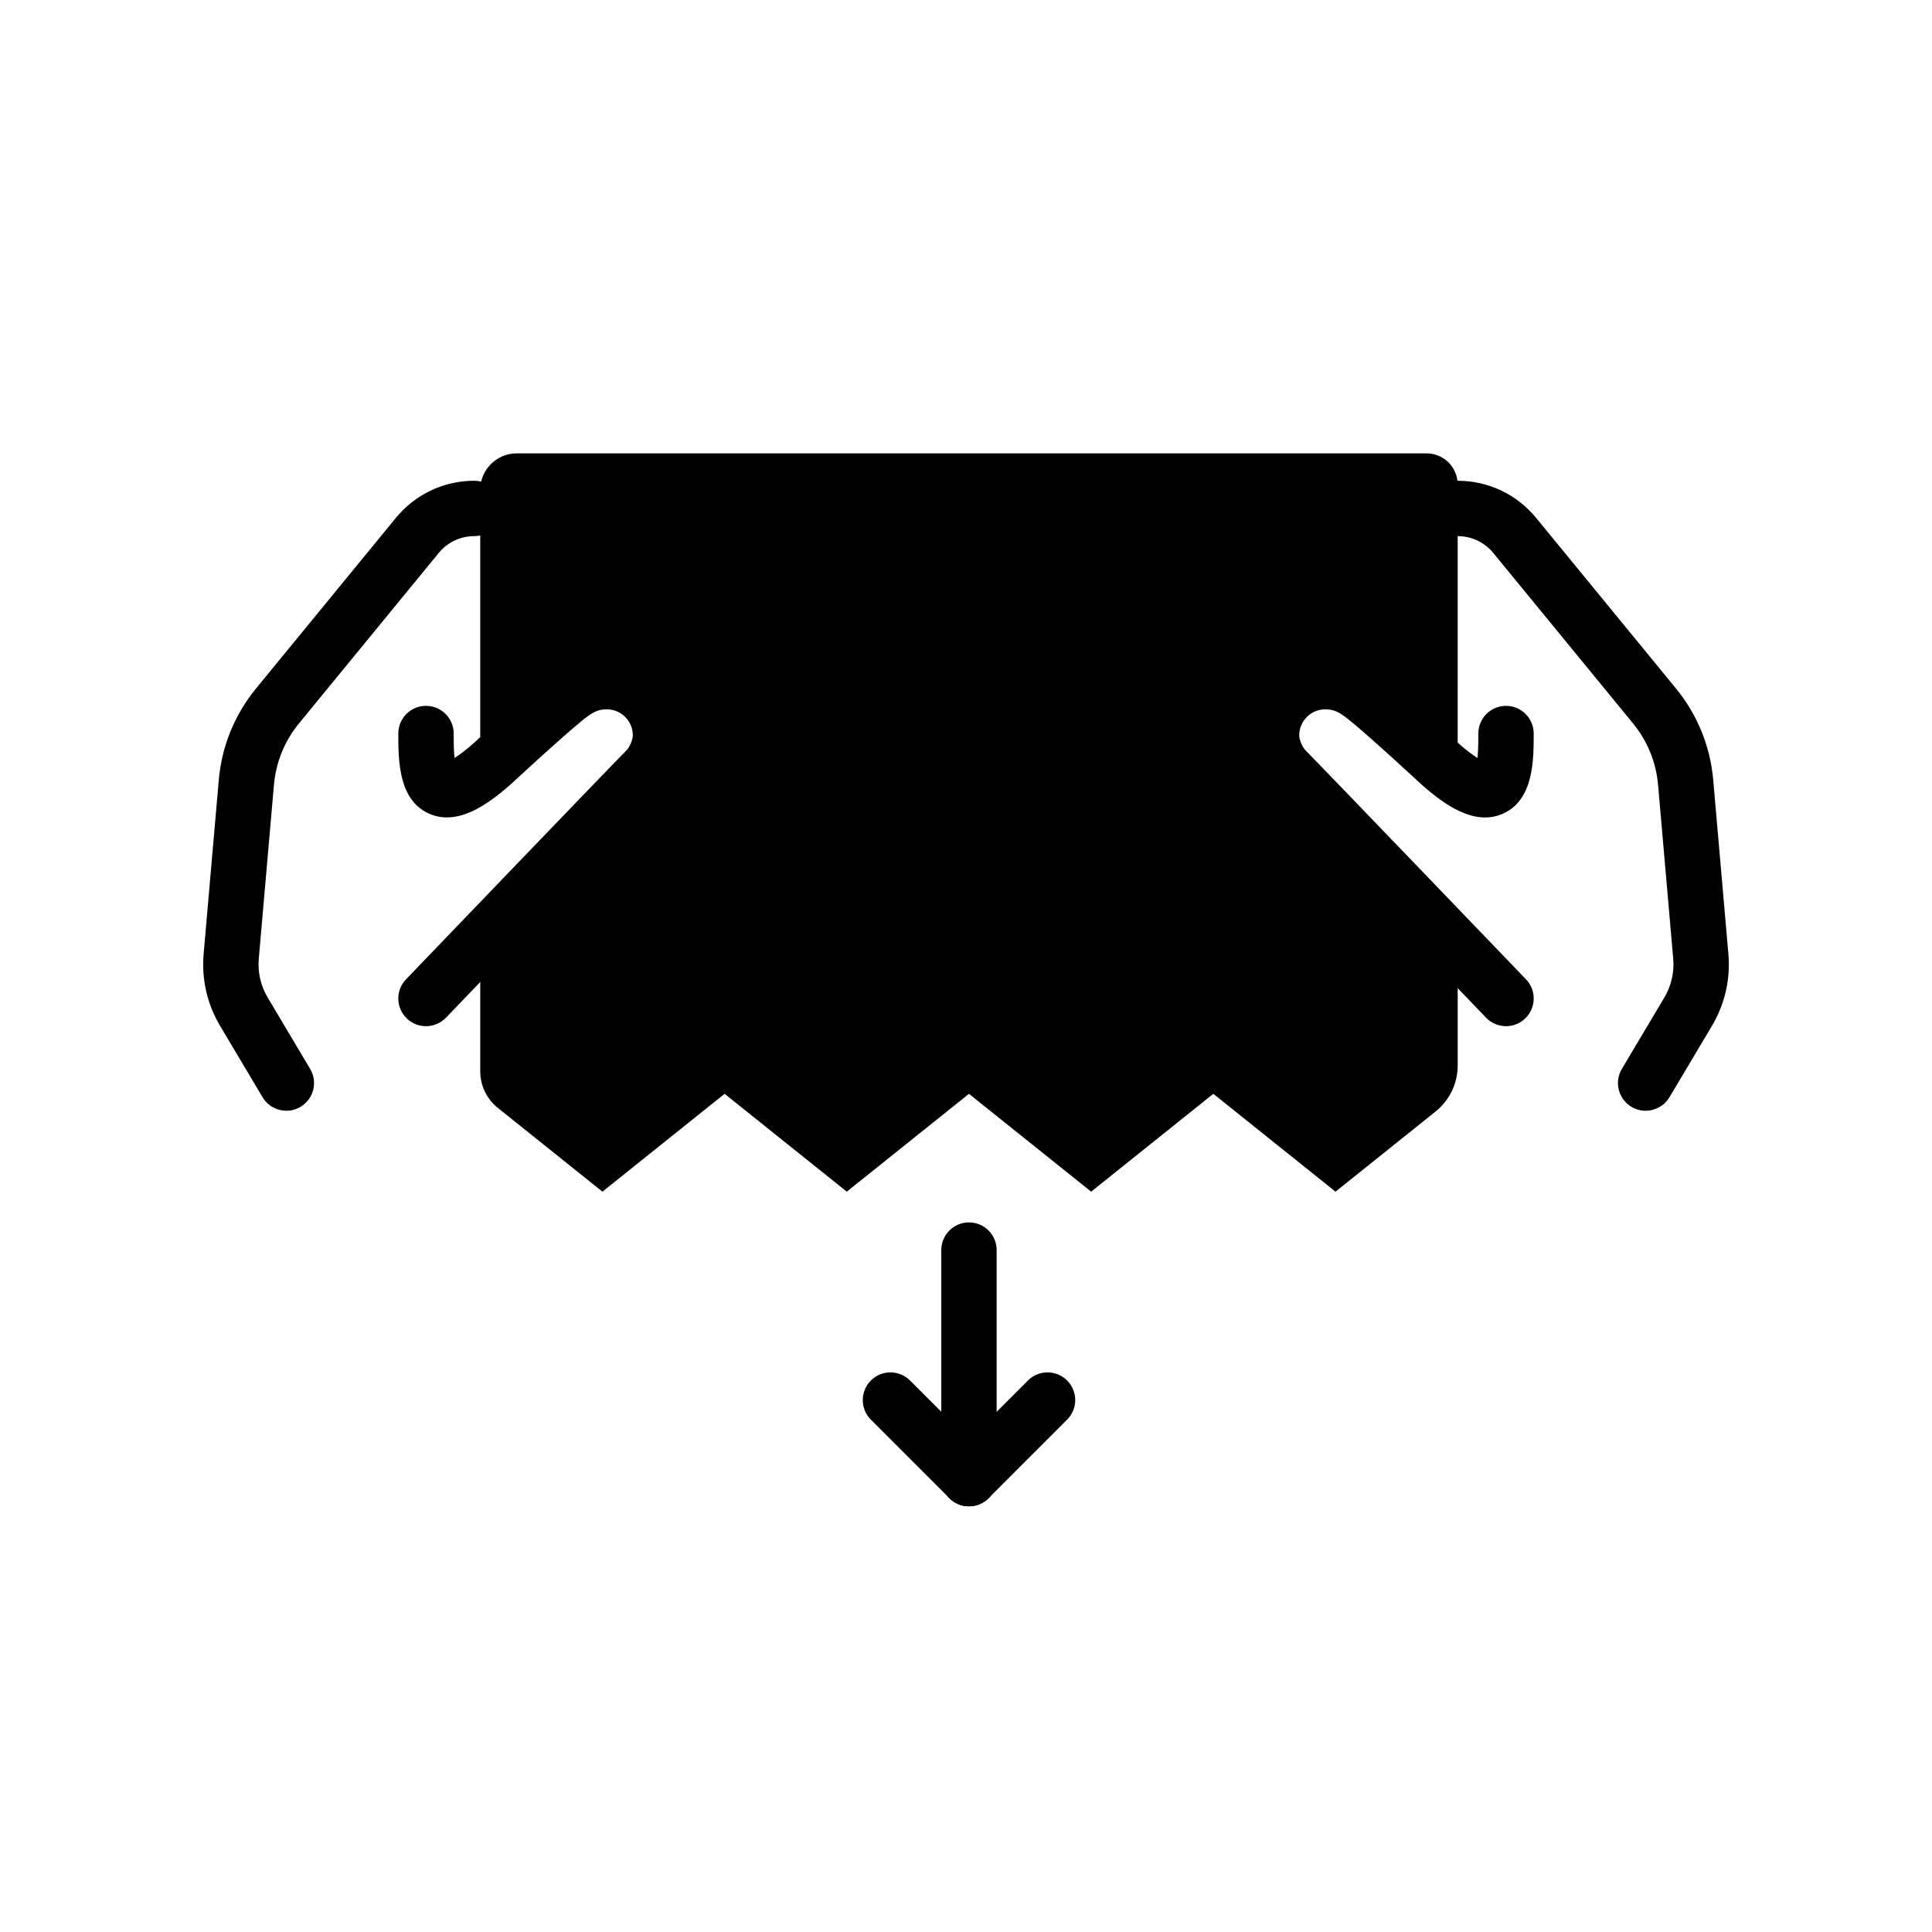 <?xml version="1.0" encoding="UTF-8"?>
<!-- Uploaded to: ICON Repo, www.iconrepo.com, Generator: ICON Repo Mixer Tools -->
<svg fill="#000000" width="800px" height="800px" version="1.1" viewBox="144 144 512 512" xmlns="http://www.w3.org/2000/svg">
 <g>
  <path d="m580.11 438.36c-1.281 0-2.574-0.332-3.75-1.031-3.477-2.074-4.625-6.574-2.551-10.055l11.246-18.898c1.859-3.125 2.676-6.691 2.363-10.316l-4.012-46.066c-0.523-5.992-2.82-11.617-6.625-16.27l-37.039-45.176c-2.328-2.84-5.773-4.469-9.441-4.469-4.055 0-7.336-3.285-7.336-7.336 0-4.051 3.281-7.336 7.336-7.336 8.082 0 15.66 3.582 20.789 9.84l37.039 45.18c5.691 6.949 9.117 15.352 9.895 24.297l4.012 46.066c0.586 6.711-0.926 13.316-4.367 19.098l-11.246 18.895c-1.375 2.293-3.812 3.578-6.312 3.578z"/>
  <path d="m543.11 415.95c-1.93 0-3.856-0.754-5.289-2.254-0.551-0.57-54.723-56.977-58.191-60.441-3.648-3.648-6-9.289-6-14.379 0-11.895 9.672-21.566 21.562-21.566 7.992 0 12.914 3.953 15.547 6.074 5.875 4.719 19.156 17.035 19.715 17.559 2.262 2.004 3.93 3.211 5.098 3.934 0.223-2.102 0.223-4.867 0.223-6.481 0-4.051 3.281-7.336 7.336-7.336 4.055 0 7.336 3.285 7.336 7.336 0 6.996 0 17.566-8.09 21.207-7.633 3.441-15.633-2.363-21.754-7.801-0.25-0.23-13.578-12.59-19.043-16.988-2.488-2-3.926-2.836-6.359-2.836-3.797 0-6.891 3.094-6.891 6.898 0 1.062 0.742 3.043 1.703 4 3.562 3.574 56.156 58.32 58.387 60.652 2.812 2.922 2.715 7.566-0.207 10.375-1.418 1.367-3.246 2.047-5.082 2.047z"/>
  <path d="m219.89 438.36c-2.5 0-4.934-1.281-6.309-3.586l-11.246-18.898c-3.445-5.777-4.953-12.383-4.367-19.094l4.012-46.066c0.777-8.949 4.203-17.348 9.895-24.293l37.039-45.18c5.129-6.254 12.699-9.84 20.789-9.84 4.055 0 7.336 3.285 7.336 7.336 0 4.051-3.281 7.336-7.336 7.336-3.672 0-7.113 1.629-9.441 4.469l-37.039 45.18c-3.809 4.648-6.102 10.277-6.625 16.27l-4.016 46.062c-0.316 3.629 0.504 7.195 2.363 10.312l11.246 18.898c2.074 3.481 0.934 7.981-2.551 10.055-1.176 0.703-2.469 1.039-3.75 1.039z"/>
  <path d="m256.89 415.95c-1.828 0-3.664-0.68-5.082-2.047-2.922-2.805-3.019-7.453-0.207-10.375 2.231-2.328 54.824-57.082 58.398-60.652 0.957-0.957 1.703-2.938 1.703-4 0-3.805-3.094-6.898-6.891-6.898-2.43 0-3.871 0.836-6.359 2.836-5.465 4.398-18.793 16.758-18.93 16.879-6.238 5.543-14.254 11.324-21.875 7.906-8.09-3.637-8.09-14.211-8.09-21.207 0-4.051 3.281-7.336 7.336-7.336 4.055 0 7.336 3.285 7.336 7.336 0 1.613 0 4.379 0.223 6.473 1.184-0.734 2.887-1.969 5.215-4.035 0.441-0.414 13.723-12.727 19.598-17.445 2.637-2.121 7.559-6.074 15.547-6.074 11.891 0 21.562 9.672 21.562 21.566 0 5.09-2.359 10.73-6 14.379-3.465 3.465-57.637 59.867-58.191 60.441-1.441 1.496-3.367 2.254-5.293 2.254zm8.086-68.648h0.055z"/>
  <path d="m484.82 348.06c-2.434-2.434-3.856-6.328-3.856-9.191 0-7.859 6.375-14.234 14.234-14.234 4.984 0 8.066 2.137 10.953 4.457 5.734 4.613 19.316 17.219 19.316 17.219 1.789 1.586 3.391 2.856 4.836 3.859l-0.004-77.777c0-4.555-3.688-8.242-8.242-8.242h-241.12c-5.34 0-9.668 4.328-9.668 9.668v75.207c1.02-0.781 2.102-1.676 3.266-2.711 0 0 13.582-12.605 19.316-17.219 2.887-2.324 5.969-4.457 10.953-4.457 7.859 0 14.234 6.375 14.234 14.234 0 2.863-1.422 6.762-3.856 9.191-2.367 2.367-27.434 28.43-43.91 45.578v34.289c0 3.758 1.707 7.309 4.641 9.656l27.738 22.215 32.379-25.93 32.379 25.93 32.379-25.93 32.379 25.93 32.379-25.93 32.379 25.93 26.52-21.234c3.703-2.969 5.859-7.457 5.859-12.195v-31.09c-16.414-17.086-43.047-44.781-45.488-47.223z"/>
  <path d="m400.79 543.18c-4.055 0-7.336-3.285-7.336-7.336v-60.562c0-4.051 3.281-7.336 7.336-7.336 4.055 0 7.336 3.285 7.336 7.336v60.562c0 4.059-3.281 7.336-7.336 7.336z"/>
  <path d="m400.79 543.18c-1.879 0-3.754-0.715-5.184-2.144l-20.812-20.812c-2.867-2.867-2.867-7.512 0-10.379 2.863-2.863 7.508-2.863 10.375 0l20.812 20.812c2.867 2.867 2.867 7.512 0 10.379-1.438 1.43-3.312 2.144-5.191 2.144z"/>
  <path d="m400.79 543.18c-1.879 0-3.754-0.715-5.184-2.144-2.867-2.867-2.867-7.512 0-10.379l20.812-20.812c2.863-2.863 7.508-2.863 10.375 0 2.867 2.867 2.867 7.512 0 10.379l-20.812 20.812c-1.438 1.43-3.312 2.144-5.191 2.144z"/>
 </g>
</svg>